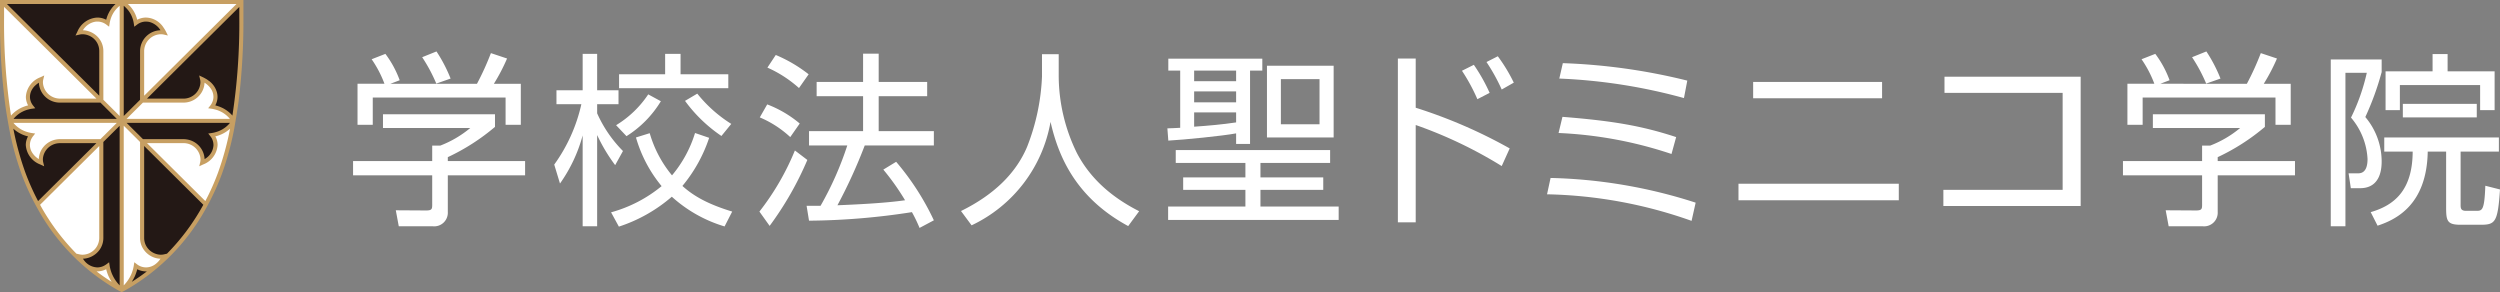 <svg xmlns="http://www.w3.org/2000/svg" viewBox="0 0 427.942 50"><rect x="0" y="0" width="427.942" height="50" fill="#808080" stroke="none"/><defs><style>.cls-1{fill:#fff;}.cls-2{fill:#c79f62;}.cls-3{fill:#231815;}</style></defs><g id="レイヤー_2" data-name="レイヤー 2"><g id="Base"><path class="cls-1" d="M84.732,21.717A36.043,36.043,0,0,1,76.655,26.9v.668H89.884v2.449H76.655v6.264A2.332,2.332,0,0,1,74.047,38.73H68.26l-.509-2.735,5.184.032c.986,0,1.049-.255,1.049-.987V30.017H60.437v-2.449H73.984v-2.639h1.367a18.216,18.216,0,0,0,5.152-3.021H65.556V19.555H84.732Zm-3.085-7.377a46.534,46.534,0,0,0,2.385-5.247l2.767.922a32.744,32.744,0,0,1-2.258,4.325H89.152V21.367H86.544V16.692H63.808V21.367H61.2V14.339H65.811a18.862,18.862,0,0,0-2.194-4.198L65.97,9.22a17.459,17.459,0,0,1,2.449,4.516l-1.59.604Zm-6.964-.032a27.215,27.215,0,0,0-2.417-4.516l2.449-.986a25.192,25.192,0,0,1,2.417,4.643Z"/><path class="cls-1" d="M105.302,28.268a28.958,28.958,0,0,1-3.085-5.152V38.73h-2.48V23.18a25.869,25.869,0,0,1-3.88,8.236L94.872,28.172a28.026,28.026,0,0,0,4.643-10.335H95.254V15.452h4.484V9.22h2.48v6.233h3.657v2.385h-3.657v1.558a21.603,21.603,0,0,0,4.42,6.455Zm-.7,8.077a23.297,23.297,0,0,0,8.65-4.484,23.029,23.029,0,0,1-4.389-8.331l2.353-.732a19.974,19.974,0,0,0,3.816,7.219,20.704,20.704,0,0,0,3.943-7.251l2.417.827a25.418,25.418,0,0,1-4.579,8.236c1.972,1.781,4.452,3.148,8.522,4.388l-1.304,2.544a23.414,23.414,0,0,1-9.031-5.088,26.219,26.219,0,0,1-9.063,5.12Zm.859-14.914a17.483,17.483,0,0,0,5.501-5.279l2.162,1.177a18.163,18.163,0,0,1-5.883,5.979ZM116.496,9.22v3.498h8.173v2.385H105.97V12.718h7.886V9.22Zm6.996,14.056a25.035,25.035,0,0,1-6.233-6.01l2.099-1.24a23.194,23.194,0,0,0,5.819,5.184Z"/><path class="cls-1" d="M129.994,36.218a43.875,43.875,0,0,0,6.074-10.462l2.131,1.622a55.357,55.357,0,0,1-6.455,11.289Zm5.279-12.752a17.797,17.797,0,0,0-5.215-3.371L131.33,17.869a19.335,19.335,0,0,1,5.565,3.275Zm1.495-8.395a20.616,20.616,0,0,0-5.406-3.498L132.793,9.41a24.3,24.3,0,0,1,5.628,3.307ZM153.399,27.695a44.462,44.462,0,0,1,6.456,10.017l-2.449,1.304a25.231,25.231,0,0,0-1.304-2.703,119.17,119.17,0,0,1-17.617,1.463l-.413-2.544h2.385a55.147,55.147,0,0,0,4.579-10.335h-6.55V22.448h9.254V16.47h-7.95V14.021h7.95V9.188H150.41v4.833h8.3V16.47h-8.3v5.979h9.445v2.449h-11.83a88.106,88.106,0,0,1-4.675,10.24c3.053-.127,8.045-.35,11.575-.859a41.279,41.279,0,0,0-3.721-5.247Z"/><path class="cls-1" d="M181.227,9.283V13.131a30.154,30.154,0,0,0,3.116,13.07c2.035,3.88,5.374,7.282,10.653,9.953L193.12,38.698c-8.999-4.866-11.957-11.957-13.292-17.84a24.208,24.208,0,0,1-13.515,17.712L164.5,36.122c5.819-2.862,9.476-6.615,11.321-11.003a36.766,36.766,0,0,0,2.544-12.02V9.283Z"/><path class="cls-1" d="M199.829,21.971c.763-.032,1.208-.032,2.194-.095V12.082h-2.035V10.046h16.091v2.035H213.98V24.642h-2.385V22.83c-2.385.445-8.808,1.081-11.607,1.24Zm27.857,5.915H215.761v2.48h10.749v2.131H215.761v2.862h13.388v2.289H199.956V35.359H213.185V32.497H202.532V30.366H213.185v-2.48H201.26V25.692h26.426ZM211.595,12.082h-7.186v1.813h7.186Zm0,3.561h-7.186v1.876h7.186Zm-7.186,6.042c2.385-.159,4.833-.382,7.186-.732v-1.717h-7.186ZM228.29,23.53H216.874V11.255H228.29Zm-2.417-9.985h-6.615v7.727h6.615Z"/><path class="cls-1" d="M242.336,10.014v8.427a85.337,85.337,0,0,1,16.09,6.964l-1.367,3.021a75.158,75.158,0,0,0-14.723-7.028V38.062h-3.053V10.014Zm10.557,6.964a31.327,31.327,0,0,0-2.639-4.865l2.035-1.018a30.179,30.179,0,0,1,2.703,4.802Zm4.166-1.654a32.471,32.471,0,0,0-2.607-4.707l1.939-.986a27.84,27.84,0,0,1,2.735,4.516Z"/><path class="cls-1" d="M289.558,37.807a78.247,78.247,0,0,0-24.74-4.547l.604-2.798a86.864,86.864,0,0,1,24.835,4.229Zm-3.435-11.448a70.187,70.187,0,0,0-19.334-3.593L267.457,20c8.745.699,13.642,1.558,19.461,3.466Zm2.131-9.571a94.424,94.424,0,0,0-21.338-3.339l.604-2.639a102.463,102.463,0,0,1,21.305,2.989Z"/><path class="cls-1" d="M325.03,31.448v2.83H297.587v-2.83Zm-2.862-17.427V16.82H300.099V14.021Z"/><path class="cls-1" d="M356.161,13.131V35.263h-23.5V32.497h20.415v-16.6H332.852V13.131Z"/><path class="cls-1" d="M387.697,21.717A36.049,36.049,0,0,1,379.619,26.9v.668h13.229v2.449H379.619v6.264a2.332,2.332,0,0,1-2.607,2.448h-5.788l-.509-2.735,5.184.032c.986,0,1.049-.255,1.049-.987V30.017H363.401v-2.449h13.547v-2.639h1.367a18.211,18.211,0,0,0,5.151-3.021H368.521V19.555h19.176Zm-3.085-7.377a46.516,46.516,0,0,0,2.385-5.247l2.767.922a32.779,32.779,0,0,1-2.258,4.325h4.611V21.367h-2.607V16.692H366.772V21.367h-2.608V14.339h4.611a18.828,18.828,0,0,0-2.194-4.198l2.354-.922a17.477,17.477,0,0,1,2.448,4.516l-1.59.604Zm-6.965-.032a27.185,27.185,0,0,0-2.417-4.516l2.449-.986a25.218,25.218,0,0,1,2.417,4.643Z"/><path class="cls-1" d="M407.685,10.174v2.163a47.791,47.791,0,0,1-2.798,7.696,11.808,11.808,0,0,1,2.798,7.505c0,.954,0,4.675-3.689,4.675h-1.59l-.382-2.544h1.654c1.431,0,1.59-1.526,1.59-2.48a11.847,11.847,0,0,0-2.831-7.059,34.061,34.061,0,0,0,2.703-7.664h-3.657V38.73H398.972V10.174ZM421.2,25.946v9.094c0,.541,0,1.049.923,1.049H423.84c1.05,0,1.431,0,1.59-4.293l2.513.636c-.382,5.629-.795,6.042-3.34,6.042H421.2c-2.321,0-2.48-.668-2.48-3.021V25.946h-3.148c-.159,9.222-5.534,11.671-8.586,12.688l-1.177-2.321c4.039-1.176,7.155-3.72,7.187-10.366h-4.866V23.53h19.62v2.417Zm-2.226-16.695v2.957H427.02v6.646h-2.48v-4.293H410.802v4.293h-2.448V12.209h8.046V9.251Zm-7.664,10.844V17.774h12.656v2.321Z"/><path class="cls-2" d="M41.174,0H0V.486H0V2.998a110.556,110.556,0,0,0,.941,15.24c.22,1.575.608,3.661.633,3.791A50.512,50.512,0,0,0,3.71,29.844a40.456,40.456,0,0,0,2.296,5.085l-.006.006.12.218.224.414.006-.005A35.965,35.965,0,0,0,20.482,49.84l.351.16.35-.16A35.997,35.997,0,0,0,35.316,35.562l.004.005.21-.384.016-.03.12-.218-.004-.006a41.262,41.262,0,0,0,2.295-5.085,50.509,50.509,0,0,0,2.132-7.801c.313-1.741.677-4.098.755-4.7a112.786,112.786,0,0,0,.823-14.345V0Z"/><path class="cls-1" d="M31.36,17.564a3.61,3.61,0,0,0,3.578-2.799c.006-.036.01-.074.018-.111.011-.066.024-.13.033-.196.004-.036.006-.075.008-.111.006-.066.013-.13.016-.193a3.586,3.586,0,0,1,1.123,1.089,2.519,2.519,0,0,1,.401,1.326,2.295,2.295,0,0,1-.099.644A2.495,2.495,0,0,1,36,18.07l-.112.138-.255.321h0l.344.05.246.039h.011c.18.028.349.064.513.105.044.011.086.022.129.033.16.044.316.091.459.146a.144.144,0,0,1,.03.014c.138.052.268.111.391.171l.102.05a3.946,3.946,0,0,1,.357.204.178.178,0,0,1,.034.022c.103.066.198.133.289.204.025.017.051.039.076.055.093.077.183.149.263.224l.034.033c.071.066.139.133.2.196.018.022.037.039.054.058q.098.108.179.207l.007.008H21.668l2.308-2.294h0l.494-.492h6.89Z"/><path class="cls-3" d="M39.165,21.264a.056.056,0,0,0-.017.019c-.065.069-.138.138-.211.21-.023.019-.043.039-.064.058-.082.075-.169.149-.265.224a.354.354,0,0,0-.047.036c-.086.066-.181.133-.278.193-.026.017-.047.033-.072.05-.112.069-.231.138-.357.202-.027.014-.054.028-.081.039-.12.061-.245.116-.377.169a.395.395,0,0,1-.057.022q-.221.083-.468.149c-.034.008-.07.017-.102.028-.171.042-.347.08-.535.108l-.592.086h0l.368.461a2.409,2.409,0,0,1,.524,1.36c.003.047.011.091.011.138A2.893,2.893,0,0,1,35.023,27.23a3.569,3.569,0,0,0-2.588-3.261,3.944,3.944,0,0,0-1.064-.152H24.473L21.669,21.032H39.363a.1.1,0,0,1-.021.028C39.288,21.126,39.23,21.192,39.165,21.264Z"/><path class="cls-1" d="M26.227,44.023a3.544,3.544,0,0,0,1.244.262,3.696,3.696,0,0,1-.867.934,2.687,2.687,0,0,1-1.606.553,2.53,2.53,0,0,1-1.536-.522l-.252-.191-.22-.169h-.001l-.085.55-.004.028v.003c-.03.18-.067.357-.109.525-.011.047-.027.097-.038.144-.037.13-.076.257-.119.379-.011.039-.023.077-.037.113-.058.152-.116.295-.181.436-.014.033-.031.066-.048.1-.052.105-.106.21-.161.309-.023.039-.044.077-.067.113-.065.113-.129.218-.197.318a.253.253,0,0,1-.023.039c-.075.111-.15.213-.227.312-.023.028-.044.055-.067.086-.057.072-.115.141-.17.204-.02.022-.038.047-.058.066-.071.083-.142.158-.207.224-.003.005-.006.005-.009.008V21.524l2.311,2.294h-.002l.483.483V40.724a3.468,3.468,0,0,0,.418,1.666A3.646,3.646,0,0,0,26.227,44.023Z"/><path class="cls-3" d="M20.262,48.613a.59.59,0,0,1-.044-.052c-.064-.069-.123-.144-.187-.224-.018-.025-.038-.047-.055-.072-.078-.102-.156-.207-.232-.323-.004-.003-.004-.008-.007-.011-.074-.108-.146-.224-.215-.345-.02-.03-.038-.066-.057-.097-.059-.111-.119-.221-.174-.337-.011-.028-.026-.052-.037-.077q-.1-.216-.187-.448c-.01-.03-.02-.064-.03-.091-.047-.133-.089-.265-.126-.406a1.162,1.162,0,0,1-.033-.124c-.044-.174-.084-.351-.112-.536l-.051-.323-.038-.254-.472.356a1.246,1.246,0,0,1-.12.077,2.522,2.522,0,0,1-1.417.448,2.945,2.945,0,0,1-2.367-1.34c-.035-.05-.075-.094-.108-.147a3.541,3.541,0,0,0,1.033-.188,3.732,3.732,0,0,0,1.713-1.196,3.49,3.49,0,0,0,.753-2.177c0-.384,0-1.15-.003-2.153v-14.27l.484-.483h0l.974-.967,1.333-1.324V48.848l-.004-.003C20.408,48.776,20.336,48.696,20.262,48.613Z"/><path class="cls-1" d="M7.418,25.174l-.004.003A3.491,3.491,0,0,0,6.641,27.23a3.447,3.447,0,0,1-1.194-1.21A2.443,2.443,0,0,1,5.12,24.815a2.361,2.361,0,0,1,.363-1.244,2.529,2.529,0,0,1,.173-.254l.368-.461-.224-.03L5.431,22.77c-.19-.028-.365-.066-.535-.108-.034-.011-.07-.019-.103-.028-.161-.044-.319-.094-.468-.149a.436.436,0,0,1-.054-.022c-.135-.052-.261-.111-.383-.169-.025-.011-.051-.025-.075-.036-.128-.066-.249-.135-.363-.207-.021-.014-.044-.03-.065-.042-.101-.066-.197-.135-.286-.204-.013-.008-.028-.019-.043-.028-.094-.077-.184-.155-.268-.229-.018-.017-.038-.033-.057-.052-.079-.074-.154-.149-.224-.224h0c-.071-.075-.132-.149-.191-.218a.092.092,0,0,0-.017-.022H19.999l-2.805,2.785H10.296a3.811,3.811,0,0,0-1.618.359A3.59,3.59,0,0,0,7.418,25.174Z"/><path class="cls-3" d="M2.5,20.134c.017-.019.035-.036.052-.055.062-.066.128-.133.201-.199.011-.011.021-.022.034-.033q.121-.112.264-.224c.026-.017.048-.039.075-.055.089-.072.189-.141.29-.207.013-.005.021-.014.033-.019a3.447,3.447,0,0,1,.36-.204c.033-.017.064-.033.097-.05.129-.061.262-.121.405-.18l.015-.003a4.579,4.579,0,0,1,.468-.152c.04-.008.078-.019.117-.028a4.332,4.332,0,0,1,.53-.108l.594-.088h0l-.071-.086-.299-.376a2.534,2.534,0,0,1-.231-.343,2.342,2.342,0,0,1-.305-1.155,2.448,2.448,0,0,1,.167-.865A2.985,2.985,0,0,1,6.098,14.58a4.358,4.358,0,0,1,.554-.426,3.591,3.591,0,0,0,3.653,3.41h6.891l2.509,2.495.293.29H2.315l.006-.008C2.373,20.275,2.434,20.206,2.5,20.134Z"/><path class="cls-1" d="M15.279,5.386a3.571,3.571,0,0,0-1.085-.21,3.091,3.091,0,0,1,2.152-1.465,3.203,3.203,0,0,1,.323-.019,2.54,2.54,0,0,1,1.537.522l.235.18.236.18.021-.146.068-.428c.027-.18.067-.348.108-.511.009-.033.017-.064.026-.094a4.952,4.952,0,0,1,.333-.862c.014-.028.03-.055.043-.083a4.744,4.744,0,0,1,.428-.663c.018-.025.037-.047.057-.069.072-.091.146-.177.217-.254l.011-.011c.076-.083.149-.152.222-.221.021-.019.044-.039.064-.058.065-.058.129-.113.191-.163a.225.225,0,0,1,.017-.017V19.855l-1.856-1.846-.932-.923c0-.724-.002-4.104-.002-6.43V8.74a3.547,3.547,0,0,0-.365-1.567A3.631,3.631,0,0,0,15.279,5.386Z"/><path class="cls-3" d="M21.958,1.78a4.771,4.771,0,0,1,.43.666l.047.091a4.663,4.663,0,0,1,.327.846c.01.039.021.075.033.113.04.16.077.326.105.503l.089.575.473-.359a2.529,2.529,0,0,1,1.536-.522,1.535,1.535,0,0,1,.16.011c.052.003.108.003.163.008.081.014.163.03.248.05a.718.718,0,0,1,.077.017,3.191,3.191,0,0,1,1.827,1.401A3.588,3.588,0,0,0,23.975,8.74h0c0,1.498-.003,7.364-.004,8.345l-.54.536-2.248,2.233V.995c.072.055.146.119.222.188.013.014.025.025.038.039a4.477,4.477,0,0,1,.467.5C21.925,1.741,21.941,1.76,21.958,1.78Z"/><path class="cls-1" d="M24.676,16.384V8.74a2.917,2.917,0,0,1,2.864-2.88,2.317,2.317,0,0,1,.486.053h.004l.71.163h0l-.319-.644a5.335,5.335,0,0,0-.431-.716A3.676,3.676,0,0,0,24.998,3.006a3.201,3.201,0,0,0-1.507.376c-.038-.149-.081-.287-.126-.426-.013-.039-.028-.074-.041-.111-.034-.099-.071-.196-.11-.287-.017-.039-.034-.08-.05-.116-.043-.094-.086-.185-.133-.271-.014-.028-.028-.058-.043-.086-.062-.111-.125-.218-.188-.321-.013-.019-.025-.036-.038-.055-.052-.08-.109-.16-.163-.238-.024-.03-.047-.061-.071-.091-.047-.061-.095-.119-.141-.177-.024-.028-.05-.055-.072-.083-.055-.064-.108-.119-.161-.177l-.051-.05C22.035.823,21.966.76,21.899.699a.115.115,0,0,1-.013-.017h18.598Z"/><path class="cls-3" d="M1.18.682H19.782L19.768.696c-.069.061-.136.127-.205.199-.016.017-.031.033-.045.047-.057.058-.11.116-.166.177l-.071.086q-.072.087-.14.174c-.026.033-.05.064-.074.097-.054.072-.105.149-.156.227a.764.764,0,0,0-.045.066q-.096.149-.187.315c-.017.03-.033.066-.048.099-.043.083-.085.166-.125.252-.02.044-.038.088-.057.13-.035.088-.071.177-.103.268-.017.044-.033.086-.045.127-.045.135-.088.276-.123.423a3.215,3.215,0,0,0-1.509-.376A3.897,3.897,0,0,0,13.243,5.43l-.3.608-.018.039.716-.163c.011-.003.023-.003.033-.006a2.212,2.212,0,0,1,.453-.047,2.793,2.793,0,0,1,.956.18,2.845,2.845,0,0,1,1.907,2.7h0c0,.204,0,.492.003.837-.003,1.749-.003,4.714-.003,6.806L8.702,8.155Z"/><path class="cls-1" d="M.698,1.18l15.81,15.701h-6.203a3.062,3.062,0,0,1-1.129-.213,2.916,2.916,0,0,1-1.741-1.968,2.488,2.488,0,0,1-.084-.614,2.028,2.028,0,0,1,.054-.467V13.615l.17-.699-.5.237-.163.075A3.805,3.805,0,0,0,4.428,16.569a2.926,2.926,0,0,0,.089.71c.003.014.004.033.009.05.004.014.01.028.013.039a3.147,3.147,0,0,0,.272.671c-.163.039-.32.086-.473.133-.038.017-.076.028-.116.042-.116.041-.228.086-.337.13-.033.014-.067.028-.099.041-.133.058-.261.121-.382.188a.663.663,0,0,0-.062.033c-.1.055-.196.113-.286.171l-.102.066c-.081.055-.16.111-.234.166-.024.019-.05.036-.072.052-.092.072-.179.144-.261.216-.025.022-.05.047-.075.069-.057.052-.112.102-.163.155-.025.028-.054.055-.076.08-.054.055-.106.111-.154.163-.011.011-.026.028-.036.039A105.189,105.189,0,0,1,.698,2.998Z"/><path class="cls-3" d="M4.367,29.612a49.762,49.762,0,0,1-2.084-7.585c.023.019.048.039.071.061.043.036.084.072.129.111.03.025.064.052.095.077.047.036.091.072.137.108.036.028.072.05.109.075.048.036.099.069.152.105.037.028.077.05.115.075.054.033.112.069.17.102.04.022.081.047.12.066.064.036.128.066.191.097.041.022.082.042.125.064.071.03.144.064.218.094.043.014.082.033.123.047.086.036.18.066.272.1.033.008.061.019.092.03.128.039.262.077.398.108a3.041,3.041,0,0,0-.385,1.47,3.811,3.811,0,0,0,2.487,3.341l.66.309-.126-.522-.041-.174a2.024,2.024,0,0,1-.047-.343c-.001-.044-.007-.086-.007-.13a2.516,2.516,0,0,1,.027-.34,2.911,2.911,0,0,1,.943-1.719,2.852,2.852,0,0,1,.674-.445c.023-.011.042-.022.067-.033l.021-.008a3.017,3.017,0,0,1,1.221-.249h6.206L6.899,34.042l-.381.379A41.105,41.105,0,0,1,4.367,29.612Z"/><path class="cls-1" d="M16.989,24.994v15.729a2.897,2.897,0,0,1-2.863,2.879,1.942,1.942,0,0,1-.315-.025c-.06-.008-.116-.017-.173-.028l-.068-.017-.486-.108a37.662,37.662,0,0,1-6.224-8.37Z"/><path class="cls-1" d="M16.523,46.452c.048.003.096.005.146.005H16.67a3.438,3.438,0,0,0,.558-.055,3.377,3.377,0,0,0,.948-.318c.045.194.101.379.16.558.014.042.028.086.043.127.062.171.126.343.197.503a.243.243,0,0,1,.016.028c.068.152.14.296.215.434l.059.108c.078.138.157.274.239.398l.006.011Q17.757,47.401,16.523,46.452Z"/><path class="cls-3" d="M22.553,48.251l.003-.005c.085-.13.167-.265.249-.409.017-.033.033-.064.05-.094.079-.146.156-.296.227-.456l.007-.011c.071-.163.137-.334.2-.508.013-.042.027-.083.04-.119.059-.182.118-.37.163-.564a3.272,3.272,0,0,0,1.507.373c.047,0,.096-.003.144-.005Q23.908,47.401,22.553,48.251Z"/><path class="cls-3" d="M28.581,43.426l-.554.124c-.064.017-.129.022-.196.033a2.509,2.509,0,0,1-.29.019,2.763,2.763,0,0,1-.973-.185,2.921,2.921,0,0,1-1.707-1.677,2.886,2.886,0,0,1-.184-1.017V24.994l6.604,6.56,3.524,3.498A37.493,37.493,0,0,1,28.581,43.426Z"/><path class="cls-1" d="M37.298,29.612a40.226,40.226,0,0,1-2.15,4.808l-9.984-9.918H31.371a2.9,2.9,0,0,1,2.951,2.794,2,2,0,0,1-.026.321,1.298,1.298,0,0,1-.027.152l-.164.696h.001l.657-.309a3.805,3.805,0,0,0,2.485-3.341,3.022,3.022,0,0,0-.384-1.47c.138-.03.269-.069.398-.108a.883.883,0,0,1,.091-.03c.094-.033.186-.064.275-.1.04-.014.078-.03.118-.047.075-.03.151-.064.222-.094.043-.022.084-.042.122-.061.068-.033.132-.066.195-.099.04-.022.078-.044.118-.066.058-.033.117-.069.173-.102.038-.025.075-.047.111-.072.054-.036.108-.072.159-.108.034-.025.068-.047.102-.072.051-.039.098-.077.144-.116.031-.022.061-.047.091-.069.048-.041.093-.08.139-.122.021-.019.041-.036.059-.052A49.534,49.534,0,0,1,37.298,29.612Z"/><path class="cls-3" d="M40.965,2.998A105.197,105.197,0,0,1,39.784,19.783l-.023-.022c-.052-.061-.111-.124-.17-.185a.779.779,0,0,0-.069-.069c-.055-.055-.113-.11-.173-.166-.023-.019-.044-.042-.068-.061-.082-.074-.171-.146-.264-.218l-.068-.05c-.076-.058-.153-.113-.237-.169-.034-.022-.069-.044-.103-.066-.089-.058-.181-.113-.278-.169a.715.715,0,0,1-.071-.039c-.12-.064-.246-.124-.377-.182-.037-.017-.075-.03-.112-.047-.103-.044-.21-.086-.32-.124-.044-.014-.088-.03-.132-.044-.15-.05-.303-.094-.466-.133a3.046,3.046,0,0,0,.383-1.47,3.015,3.015,0,0,0-.095-.716,3.624,3.624,0,0,0-1.29-1.948c-.034-.028-.078-.052-.115-.08-.126-.094-.252-.191-.394-.279-.03-.017-.062-.033-.093-.05a5.574,5.574,0,0,0-.496-.268l-.154-.072-.506-.238.13.55.034.144a1.866,1.866,0,0,1,.047.359,1.129,1.129,0,0,1,.007.119,2.898,2.898,0,0,1-2.952,2.791H25.157L40.965,1.18Z"/></g></g></svg>
